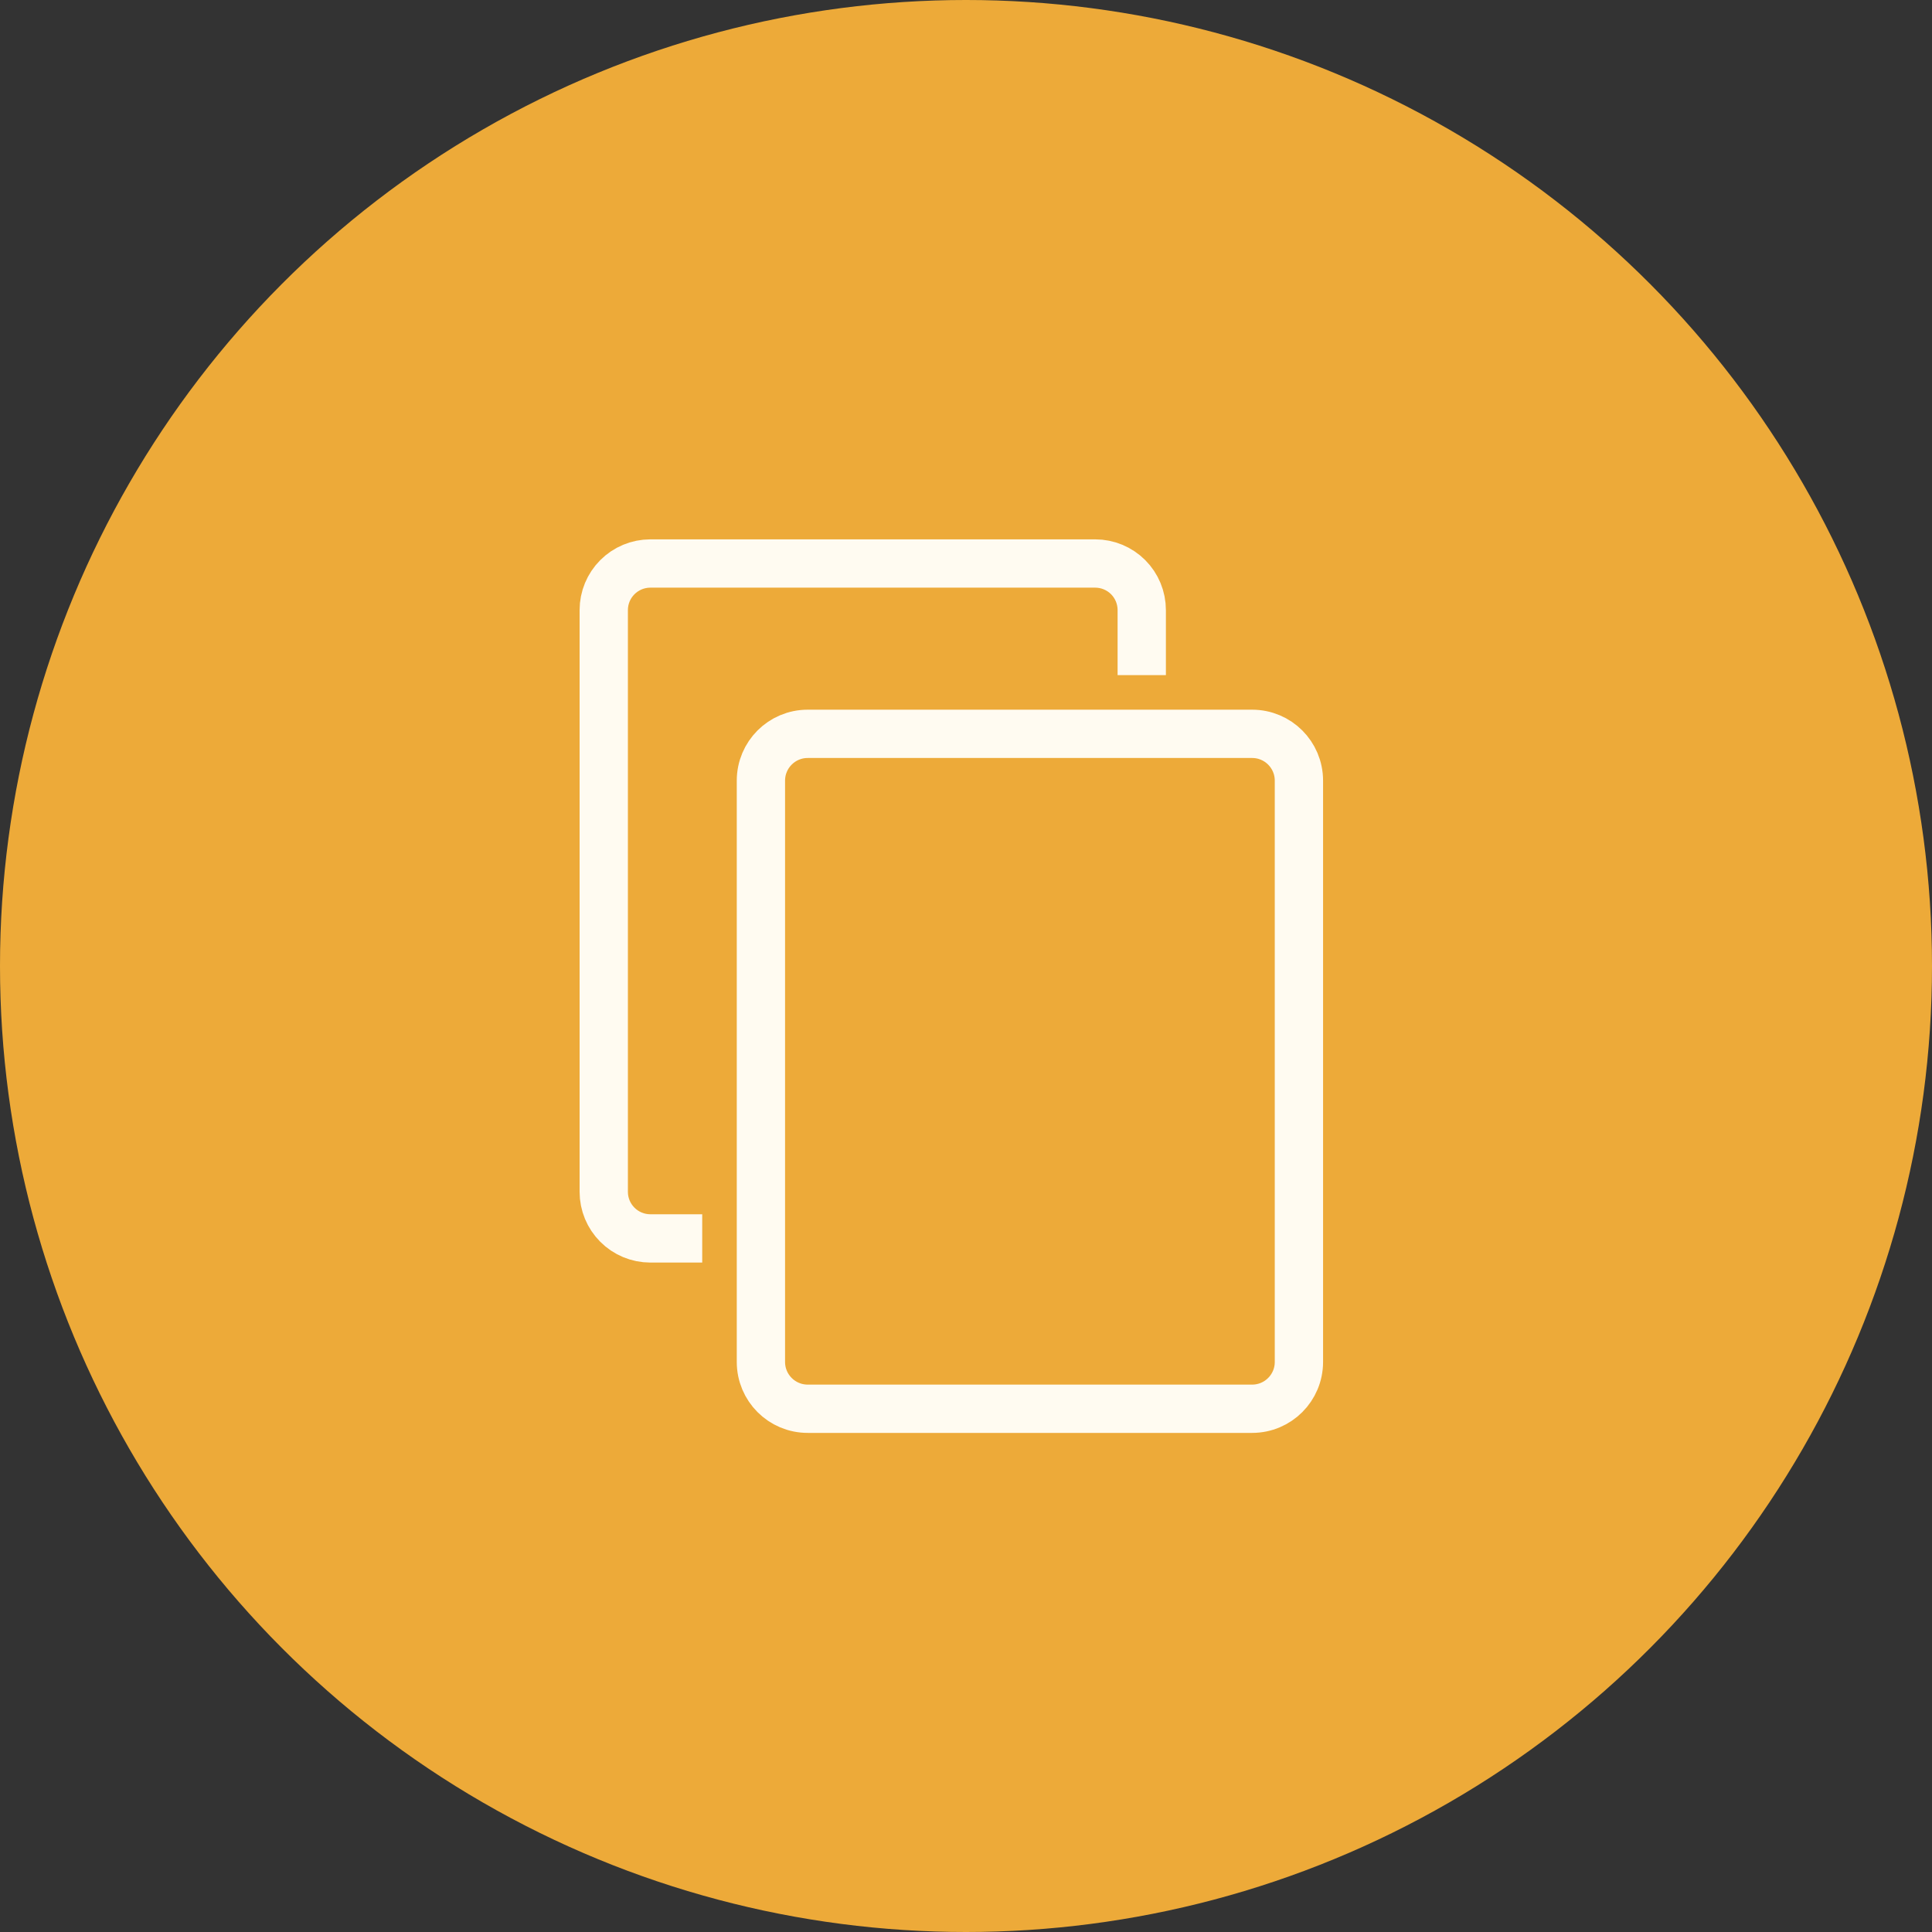 <svg width="60" height="60" viewBox="0 0 60 60" fill="none" xmlns="http://www.w3.org/2000/svg">
<rect x="0" y="0" width="60" height="60" fill="#333333" stroke="none"/>
<circle cx="30" cy="30" r="30" fill="#EDAA39"/>
<path d="M38.886 22.79H25.084C24.281 22.79 23.631 23.44 23.631 24.243V42.297C23.631 43.1 24.281 43.75 25.084 43.75H38.886C39.689 43.75 40.339 43.1 40.339 42.297V24.243C40.339 23.44 39.689 22.79 38.886 22.79Z" stroke="#FFFBF1" stroke-width="1.5" stroke-miterlimit="10"/>
<path d="M21.808 38.46H20.194C19.811 38.459 19.443 38.307 19.173 38.035C18.902 37.764 18.75 37.397 18.75 37.014V18.947C18.75 18.564 18.902 18.196 19.173 17.925C19.443 17.654 19.811 17.501 20.194 17.5H34.012C34.395 17.5 34.763 17.652 35.035 17.924C35.306 18.195 35.458 18.563 35.458 18.947V20.967" stroke="#FFFBF1" stroke-width="1.5" stroke-miterlimit="10"/>
</svg>
